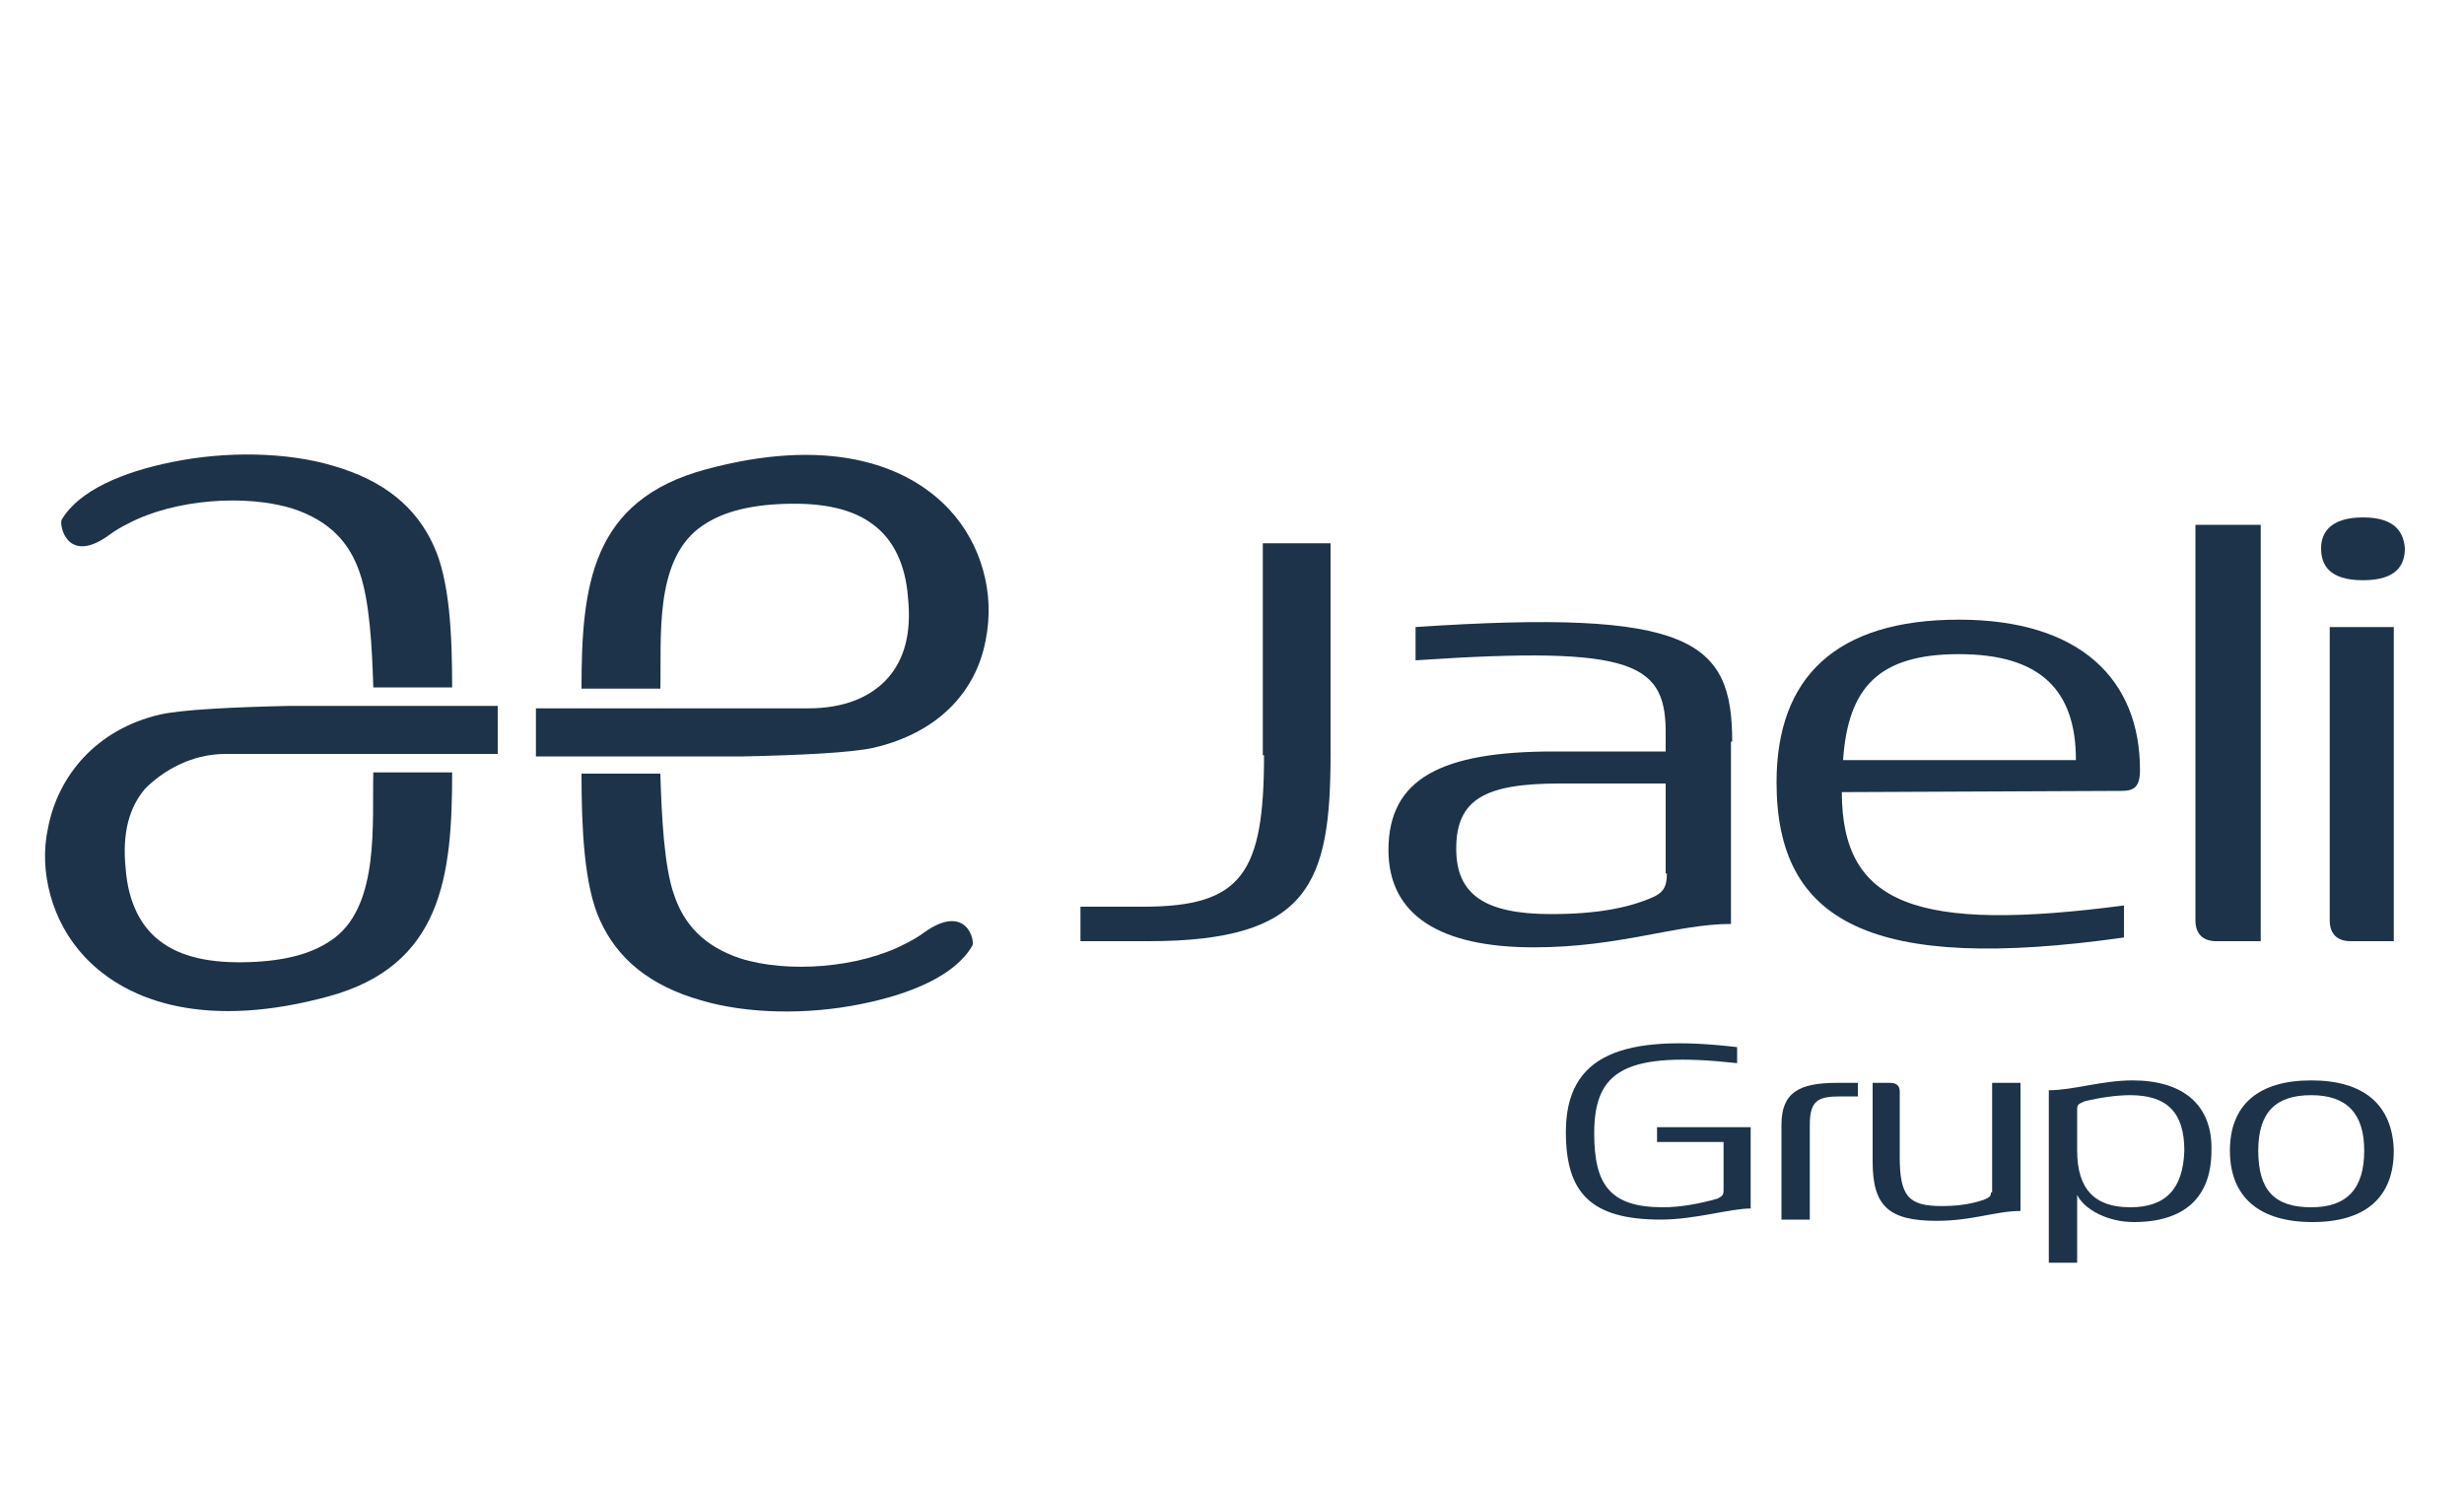 <?xml version="1.0" encoding="utf-8"?>
<!-- Generator: Adobe Illustrator 26.0.2, SVG Export Plug-In . SVG Version: 6.00 Build 0)  -->
<svg version="1.1" id="Camada_1" xmlns="http://www.w3.org/2000/svg" xmlns:xlink="http://www.w3.org/1999/xlink" x="0px" y="0px"
	 viewBox="0 0 200 121.7" style="enable-background:new 0 0 200 121.7;" xml:space="preserve">
<style type="text/css">
	.st0{display:none;}
	.st1{display:inline;fill:#1C334A;}
	.st2{fill:#1C334A;}
</style>
<g class="st0">
	<path class="st1" d="M40.5,70.3c55.5,0,0,0,55.5,0c0-4.2,0-4.9,0-5c0,0,0,0,0,0c0,0,0-0.6,0-4.7c-42.4,0,0,0-42.4,0
		c-11.5,0.2-22,0.7-26.4,1.7c-13.1,3-20.9,12.5-23,23.1c-0.9,4.6-0.7,9.3,0.6,13.9c1.3,4.6,3.6,8.9,7.1,12.6
		c9,9.5,25.3,14.7,49.5,8.1c23.3-6.3,25.3-24.7,25.4-45.8c-15.8,0-0.3,0-16,0C70.6,84.7,72.2,101,63,108c-4.2,3.2-10.2,4.9-17.5,5.1
		c-7.8,0.3-13.9-1.1-18.1-4.4c-4-3.1-6.5-7.9-7.1-14.7c-0.7-7.3,0.8-12.7,4-16.4C27.7,73.7,33.3,70.3,40.5,70.3z"/>
	<path class="st1" d="M183.1,106.7c-1.1,0.8-2.2,1.6-3.7,2.4c-4.7,2.4-10.7,4-16.8,4.5c-6,0.5-12.1,0.1-16.9-1.6
		c-7.5-2.5-11.5-7-13.6-13c-2.1-5.8-2.6-16.2-2.9-24.6c-16,0,0,0-16,0c0,10.7,0.5,22.9,3.7,30c3.6,7.9,10,13.4,20.6,16.5
		c9.3,2.7,21.7,2.9,32.6,0.9c10-1.9,19.2-5.7,22.7-11.8C193.5,108.6,191.7,100.5,183.1,106.7z"/>
	<path class="st1" d="M16.8,25.5c1.1-0.8,2.2-1.6,3.7-2.4c4.7-2.4,10.7-4,16.8-4.5c6-0.5,12.1-0.1,16.9,1.6c7.5,2.5,11.5,7,13.6,13
		c2.1,5.8,2.6,15.1,2.9,23.5c16,0,0,0,16,0c0-10.7-0.5-21.8-3.7-28.9c-3.6-7.9-10-13.4-20.6-16.5c-9.3-2.7-21.7-2.9-32.6-0.9
		c-10,1.9-19.2,5.7-22.7,11.8C6.4,23.6,8.2,31.7,16.8,25.5z"/>
	<path class="st1" d="M195.1,32.8c-1.3-4.6-3.6-8.9-7.1-12.6c-9-9.5-25.3-14.7-49.5-8.1c-23.3,6.3-25.3,23.6-25.4,44.7
		c15.8,0,0.3,0,16,0c0.2-10.4-1.4-25.6,7.8-32.6c4.2-3.2,10.2-4.9,17.5-5.1c7.8-0.3,13.9,1.1,18.1,4.4c4,3.1,6.5,7.9,7.1,14.7
		c0.7,7.3-0.8,12.7-4,16.4c-3.5,4-9.1,6.2-16.3,6.2c-55.5,0,0,0-55.5,0c0,4.1,0,4.9,0,5c0,0,0,0,0,0c0,0.1,0,0.7,0,4.7
		c42.4,0,0,0,42.4,0c11.5-0.2,22-0.7,26.4-1.7c13.1-3,20.9-11.3,23-21.9C196.6,42.1,196.4,37.4,195.1,32.8z"/>
</g>
<g>
	<path class="st2" d="M140.6,60.2c0-8.2-3.3-10.8-25.7-9.3v2.7c17.9-1.2,20.4,0.2,20.3,6.2v1.2h-9.1c-9.1,0-13.4,2.2-13.4,8
		c0,5.3,4.2,7.9,11.8,7.9c7,0,11.6-1.9,16-1.9V60.2z M135.3,70.9c0,1.1-0.3,1.6-1.3,2c-1.9,0.8-4.4,1.3-8.1,1.3
		c-5.4,0-7.7-1.6-7.7-5.3c0-4,2.3-5.3,8.4-5.3h8.6V70.9z"/>
	<path class="st2" d="M134.5,92.7h5.4v3.9c0,0.4-0.1,0.5-0.5,0.7c-1.4,0.4-3,0.7-4.4,0.7c-4.3,0-5.6-1.8-5.6-6
		c0-5.1,2.5-6.7,11.6-5.7V85c-9.3-1.1-13.9,0.6-13.9,6.9c0,4.9,2,7.1,7.7,7.1c2.8,0,5.6-0.9,7.3-0.9v-6.6h-7.6L134.5,92.7z"/>
	<path class="st2" d="M102.6,61.3c0,9.6-1.8,12.3-9.8,12.3h-5.1v2.8h5.5c13.1,0,14.8-4.7,14.8-15.2V44.1h-5.5V61.3z"/>
	<g>
		<path class="st2" d="M18.3,61.2c22.1,0,0,0,22.1,0c0-1.7,0-2,0-2c0,0,0,0,0,0c0,0,0-0.2,0-1.9c-16.9,0,0,0-16.9,0
			c-4.6,0.1-8.7,0.3-10.5,0.7c-5.2,1.2-8.3,5-9.1,9.2c-0.4,1.8-0.3,3.7,0.2,5.5c0.5,1.8,1.4,3.5,2.8,5c3.6,3.8,10.1,5.8,19.7,3.2
			c9.3-2.5,10.1-9.8,10.1-18.2c-6.3,0-0.1,0-6.4,0c-0.1,4.1,0.5,10.6-3.1,13.4c-1.7,1.3-4,1.9-7,2c-3.1,0.1-5.5-0.4-7.2-1.7
			c-1.6-1.2-2.6-3.2-2.8-5.9c-0.3-2.9,0.3-5,1.6-6.5C13.2,62.6,15.5,61.2,18.3,61.2z"/>
		<path class="st2" d="M75,75.7c-0.4,0.3-0.9,0.6-1.5,0.9c-1.9,1-4.3,1.6-6.7,1.8c-2.4,0.2-4.8,0-6.7-0.6c-3-1-4.6-2.8-5.4-5.2
			c-0.8-2.3-1-6.4-1.1-9.8c-6.4,0,0,0-6.4,0c0,4.3,0.2,9.1,1.5,11.9c1.4,3.1,4,5.3,8.2,6.5c3.7,1.1,8.6,1.2,13,0.3
			c4-0.8,7.6-2.3,9-4.7C79.2,76.5,78.5,73.2,75,75.7z"/>
		<path class="st2" d="M8.9,43.4c0.4-0.3,0.9-0.6,1.5-0.9c1.9-1,4.3-1.6,6.7-1.8c2.4-0.2,4.8,0,6.7,0.6c3,1,4.6,2.8,5.4,5.2
			c0.8,2.3,1,6,1.1,9.3c6.4,0,0,0,6.4,0c0-4.3-0.2-8.7-1.5-11.5c-1.4-3.1-4-5.3-8.2-6.5c-3.7-1.1-8.6-1.2-13-0.3
			c-4,0.8-7.6,2.3-9,4.7C4.8,42.7,5.5,45.9,8.9,43.4z"/>
		<path class="st2" d="M79.8,46.3c-0.5-1.8-1.4-3.5-2.8-5c-3.6-3.8-10.1-5.8-19.7-3.2c-9.3,2.5-10.1,9.4-10.1,17.8
			c6.3,0,0.1,0,6.4,0c0.1-4.1-0.5-10.2,3.1-13c1.7-1.3,4-1.9,7-2c3.1-0.1,5.5,0.4,7.2,1.7c1.6,1.2,2.6,3.2,2.8,5.9
			c0.3,2.9-0.3,5-1.6,6.5c-1.4,1.6-3.6,2.5-6.5,2.5c-22.1,0,0,0-22.1,0c0,1.6,0,1.9,0,2c0,0,0,0,0,0c0,0,0,0.3,0,1.9
			c16.9,0,0,0,16.9,0c4.6-0.1,8.7-0.3,10.5-0.7c5.2-1.2,8.3-4.5,9.1-8.7C80.4,50,80.3,48.1,79.8,46.3z"/>
	</g>
	<path class="st2" d="M189.1,74.7c0,1.1,0.6,1.7,1.7,1.7h3.5V50.9h-5.2V74.7z"/>
	<path class="st2" d="M187.6,87.7c-4.3,0-6.6,2-6.6,5.7c0,3.7,2.3,5.8,6.7,5.8c4.3,0,6.6-2,6.6-5.8
		C194.2,89.7,191.9,87.7,187.6,87.7z M187.6,98c-3,0-4.3-1.4-4.3-4.6c0-3.1,1.4-4.5,4.3-4.5c2.9,0,4.3,1.5,4.3,4.5
		C191.9,96.5,190.5,98,187.6,98z"/>
	<path class="st2" d="M191.8,42c-2.7,0-3.4,1.3-3.4,2.5c0,1.3,0.6,2.6,3.4,2.6c2.8,0,3.4-1.3,3.4-2.6C195.1,43.3,194.5,42,191.8,42z
		"/>
	<path class="st2" d="M183.5,42.6h-5.3v32.1c0,1.1,0.6,1.7,1.7,1.7h3.6V42.6z"/>
	<path class="st2" d="M173.1,87.7c-2.5,0-4.8,0.8-6.8,0.8v14h2.3V97c0.6,1.2,2.5,2.2,4.6,2.2c4.1,0,6.3-2,6.3-5.8
		C179.6,89.7,177.2,87.7,173.1,87.7z M172.9,98c-2.9,0-4.3-1.5-4.3-4.6V90c0-0.3,0.1-0.4,0.6-0.6c1.2-0.3,2.6-0.5,3.7-0.5
		c3,0,4.4,1.4,4.4,4.5C177.2,96.5,175.8,98,172.9,98z"/>
	<path class="st2" d="M144.6,91.3v7.7h2.3v-7.7c0-2,0.7-2.3,2.5-2.3h1.4v-1.1h-1.7C146,87.9,144.6,88.7,144.6,91.3z"/>
	<path class="st2" d="M161.6,96.8c0,0.3-0.1,0.4-0.6,0.6c-1.2,0.4-2.3,0.5-3.4,0.5c-2.7,0-3.4-0.8-3.4-4v-5.3c0-0.5-0.3-0.7-0.8-0.7
		H152v6.4c0,3.6,1.3,4.8,5.2,4.8c2.9,0,4.8-0.8,6.8-0.8V87.9h-2.3V96.8z"/>
	<path class="st2" d="M172.4,76.1v-2.6c-16.8,2.2-22.9,0-22.9-9.2l22.7-0.1c1,0,1.5-0.3,1.5-1.7c0-7.3-4.8-12.2-14.7-12.2
		c-10,0-14.8,4.7-14.8,13.2C144.2,74.9,151.9,79,172.4,76.1z M159,53.1c6.6,0,9.5,2.9,9.5,8.6h-18.9C150,55.8,152.5,53.1,159,53.1z"
		/>
</g>
</svg>
